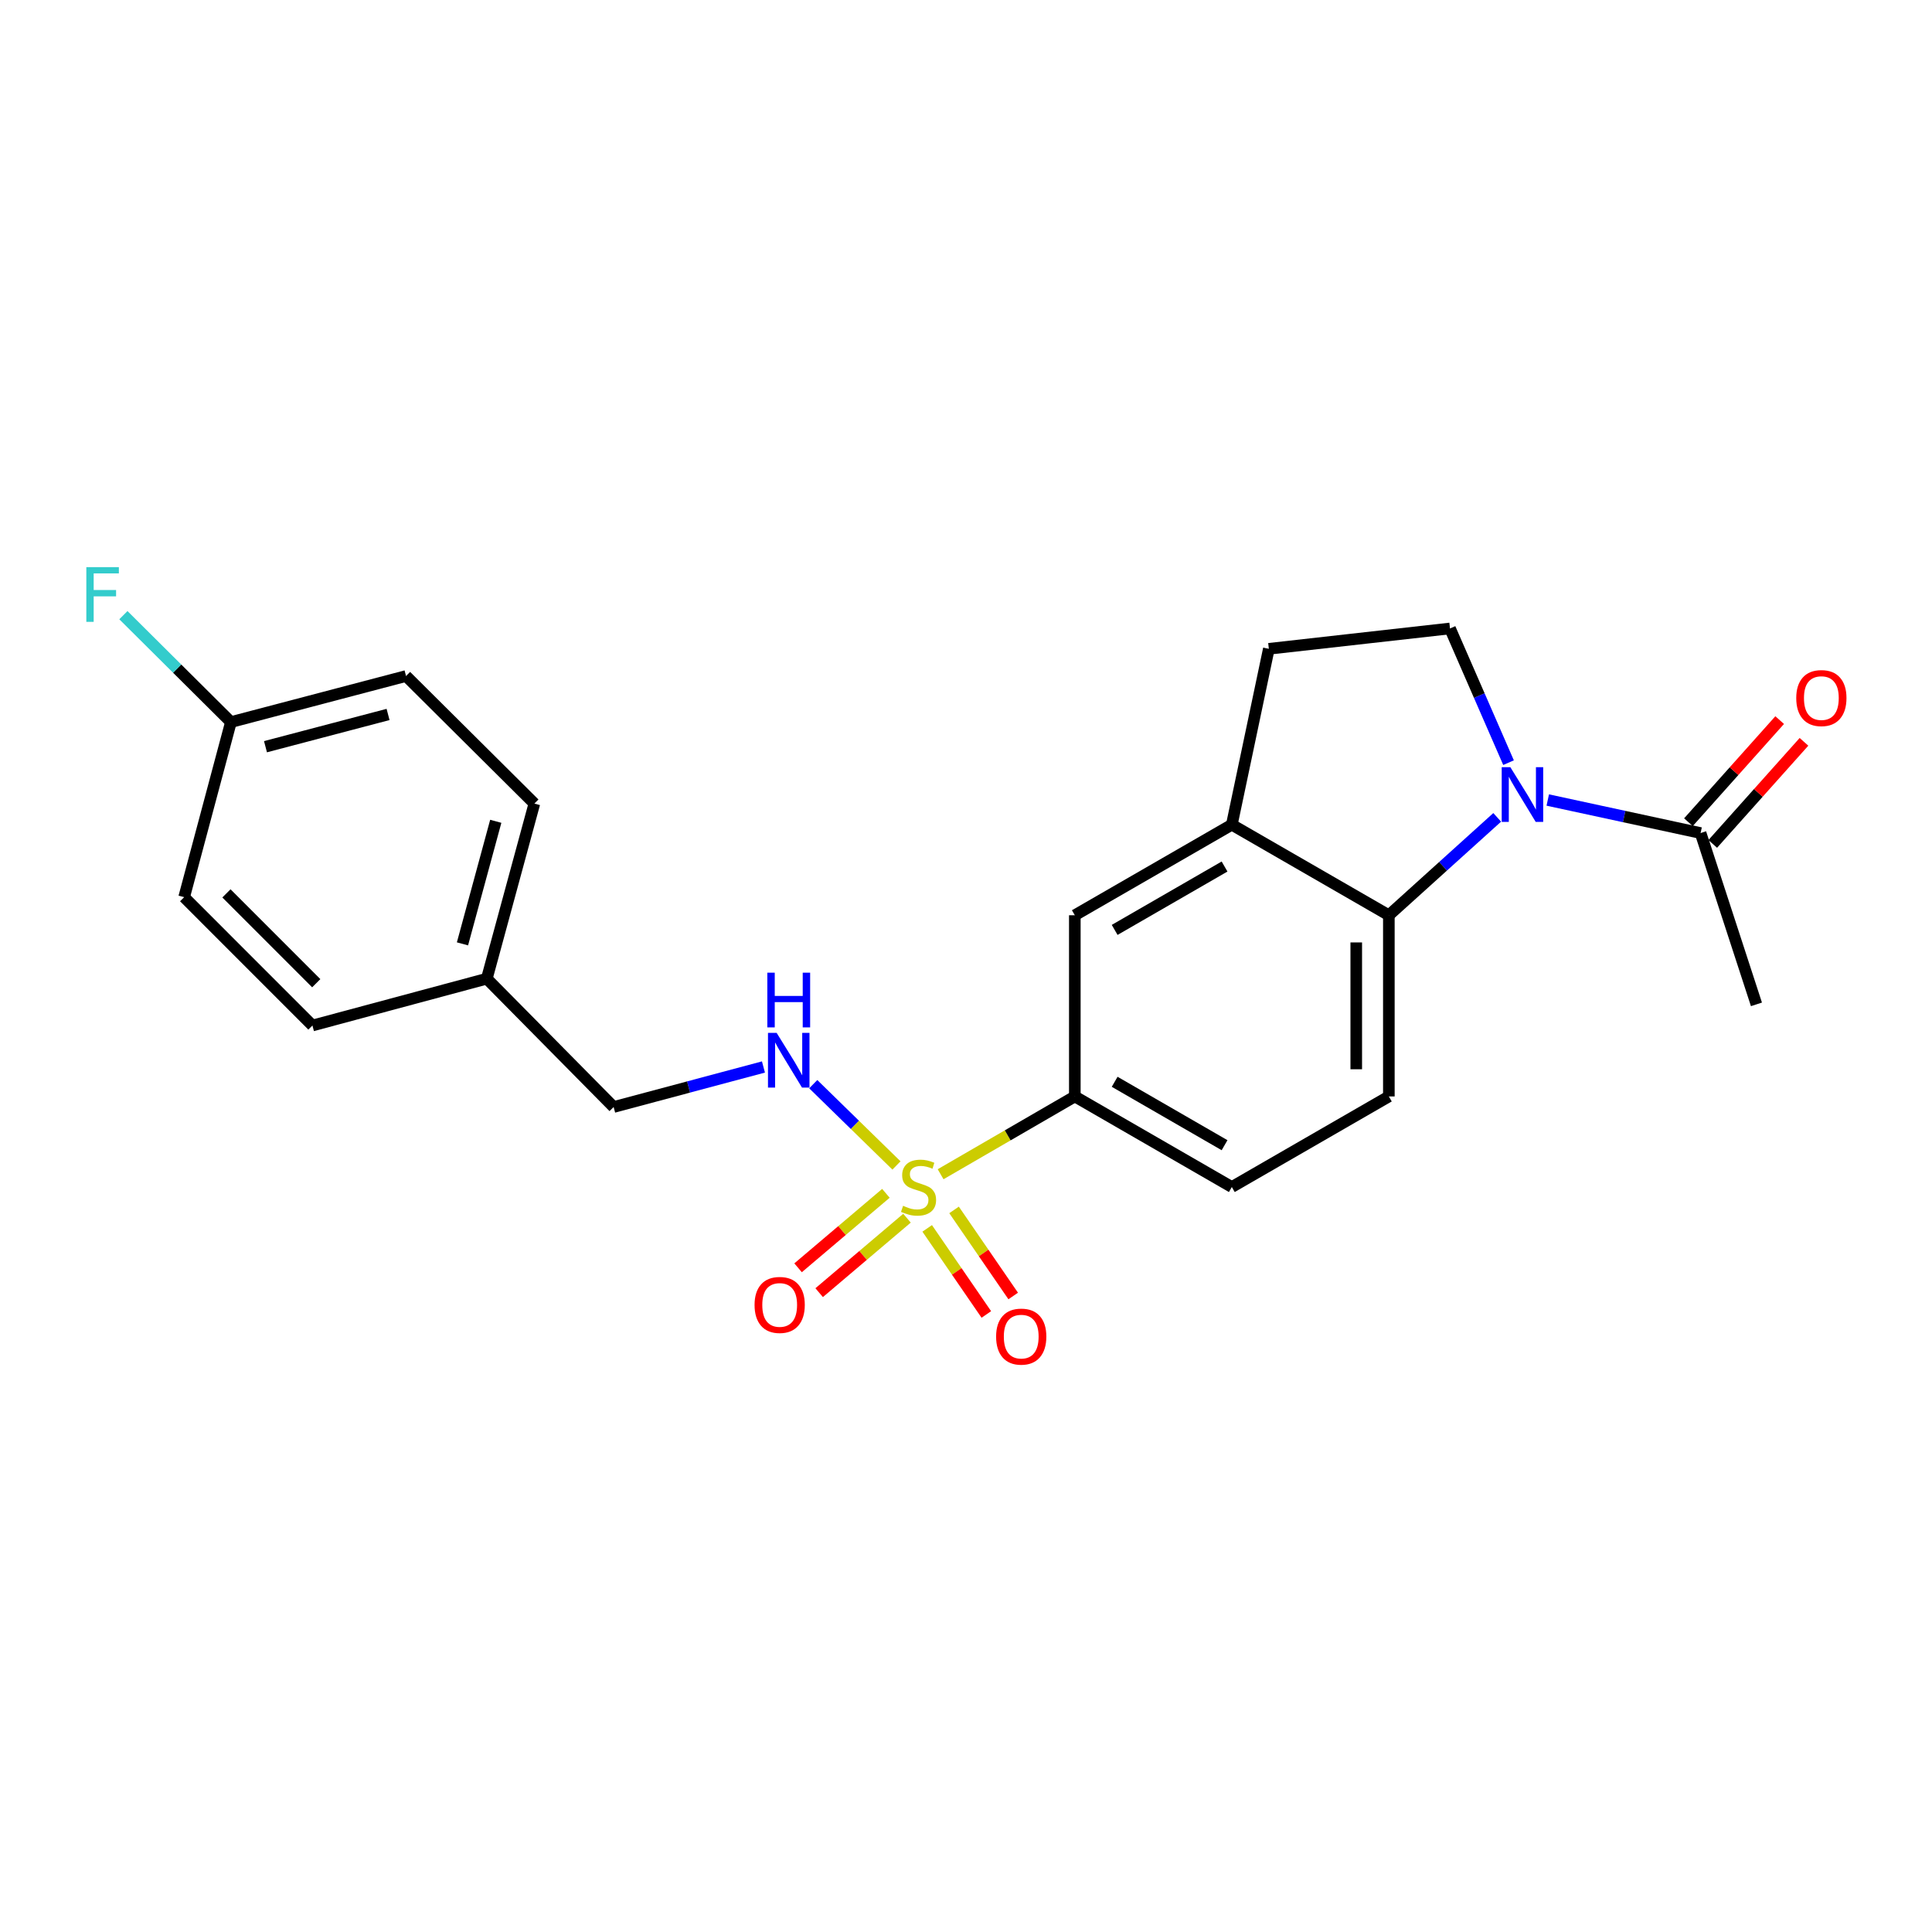<?xml version='1.0' encoding='iso-8859-1'?>
<svg version='1.1' baseProfile='full'
              xmlns='http://www.w3.org/2000/svg'
                      xmlns:rdkit='http://www.rdkit.org/xml'
                      xmlns:xlink='http://www.w3.org/1999/xlink'
                  xml:space='preserve'
width='1000px' height='1000px' viewBox='0 0 1000 1000'>
<!-- END OF HEADER -->
<rect style='opacity:1.0;fill:#FFFFFF;stroke:none' width='1000' height='1000' x='0' y='0'> </rect>
<path class='bond-2' d='M 486.855,607.784 L 521.59,587.651' style='fill:none;fill-rule:evenodd;stroke:#CCCC00;stroke-width:6px;stroke-linecap:butt;stroke-linejoin:miter;stroke-opacity:1' />
<path class='bond-2' d='M 521.59,587.651 L 556.325,567.518' style='fill:none;fill-rule:evenodd;stroke:#000000;stroke-width:6px;stroke-linecap:butt;stroke-linejoin:miter;stroke-opacity:1' />
<path class='bond-5' d='M 464.01,603.238 L 442.473,582.201' style='fill:none;fill-rule:evenodd;stroke:#CCCC00;stroke-width:6px;stroke-linecap:butt;stroke-linejoin:miter;stroke-opacity:1' />
<path class='bond-5' d='M 442.473,582.201 L 420.936,561.163' style='fill:none;fill-rule:evenodd;stroke:#0000FF;stroke-width:6px;stroke-linecap:butt;stroke-linejoin:miter;stroke-opacity:1' />
<path class='bond-9' d='M 458.545,617.663 L 435.815,636.937' style='fill:none;fill-rule:evenodd;stroke:#CCCC00;stroke-width:6px;stroke-linecap:butt;stroke-linejoin:miter;stroke-opacity:1' />
<path class='bond-9' d='M 435.815,636.937 L 413.085,656.21' style='fill:none;fill-rule:evenodd;stroke:#FF0000;stroke-width:6px;stroke-linecap:butt;stroke-linejoin:miter;stroke-opacity:1' />
<path class='bond-9' d='M 469.459,630.534 L 446.728,649.808' style='fill:none;fill-rule:evenodd;stroke:#CCCC00;stroke-width:6px;stroke-linecap:butt;stroke-linejoin:miter;stroke-opacity:1' />
<path class='bond-9' d='M 446.728,649.808 L 423.998,669.081' style='fill:none;fill-rule:evenodd;stroke:#FF0000;stroke-width:6px;stroke-linecap:butt;stroke-linejoin:miter;stroke-opacity:1' />
<path class='bond-10' d='M 479.91,635.808 L 495.218,658.085' style='fill:none;fill-rule:evenodd;stroke:#CCCC00;stroke-width:6px;stroke-linecap:butt;stroke-linejoin:miter;stroke-opacity:1' />
<path class='bond-10' d='M 495.218,658.085 L 510.525,680.362' style='fill:none;fill-rule:evenodd;stroke:#FF0000;stroke-width:6px;stroke-linecap:butt;stroke-linejoin:miter;stroke-opacity:1' />
<path class='bond-10' d='M 493.818,626.252 L 509.126,648.528' style='fill:none;fill-rule:evenodd;stroke:#CCCC00;stroke-width:6px;stroke-linecap:butt;stroke-linejoin:miter;stroke-opacity:1' />
<path class='bond-10' d='M 509.126,648.528 L 524.433,670.805' style='fill:none;fill-rule:evenodd;stroke:#FF0000;stroke-width:6px;stroke-linecap:butt;stroke-linejoin:miter;stroke-opacity:1' />
<path class='bond-0' d='M 774.948,423.064 L 746.908,448.397' style='fill:none;fill-rule:evenodd;stroke:#0000FF;stroke-width:6px;stroke-linecap:butt;stroke-linejoin:miter;stroke-opacity:1' />
<path class='bond-0' d='M 746.908,448.397 L 718.868,473.731' style='fill:none;fill-rule:evenodd;stroke:#000000;stroke-width:6px;stroke-linecap:butt;stroke-linejoin:miter;stroke-opacity:1' />
<path class='bond-4' d='M 801.116,414.087 L 840.668,422.637' style='fill:none;fill-rule:evenodd;stroke:#0000FF;stroke-width:6px;stroke-linecap:butt;stroke-linejoin:miter;stroke-opacity:1' />
<path class='bond-4' d='M 840.668,422.637 L 880.22,431.187' style='fill:none;fill-rule:evenodd;stroke:#000000;stroke-width:6px;stroke-linecap:butt;stroke-linejoin:miter;stroke-opacity:1' />
<path class='bond-25' d='M 780.818,394.751 L 765.668,360.019' style='fill:none;fill-rule:evenodd;stroke:#0000FF;stroke-width:6px;stroke-linecap:butt;stroke-linejoin:miter;stroke-opacity:1' />
<path class='bond-25' d='M 765.668,360.019 L 750.518,325.288' style='fill:none;fill-rule:evenodd;stroke:#000000;stroke-width:6px;stroke-linecap:butt;stroke-linejoin:miter;stroke-opacity:1' />
<path class='bond-1' d='M 718.868,473.731 L 718.868,567.518' style='fill:none;fill-rule:evenodd;stroke:#000000;stroke-width:6px;stroke-linecap:butt;stroke-linejoin:miter;stroke-opacity:1' />
<path class='bond-1' d='M 701.993,487.799 L 701.993,553.45' style='fill:none;fill-rule:evenodd;stroke:#000000;stroke-width:6px;stroke-linecap:butt;stroke-linejoin:miter;stroke-opacity:1' />
<path class='bond-23' d='M 718.868,473.731 L 637.587,426.865' style='fill:none;fill-rule:evenodd;stroke:#000000;stroke-width:6px;stroke-linecap:butt;stroke-linejoin:miter;stroke-opacity:1' />
<path class='bond-7' d='M 556.325,567.518 L 556.325,473.731' style='fill:none;fill-rule:evenodd;stroke:#000000;stroke-width:6px;stroke-linecap:butt;stroke-linejoin:miter;stroke-opacity:1' />
<path class='bond-12' d='M 556.325,567.518 L 637.587,614.402' style='fill:none;fill-rule:evenodd;stroke:#000000;stroke-width:6px;stroke-linecap:butt;stroke-linejoin:miter;stroke-opacity:1' />
<path class='bond-12' d='M 576.947,559.934 L 633.831,592.753' style='fill:none;fill-rule:evenodd;stroke:#000000;stroke-width:6px;stroke-linecap:butt;stroke-linejoin:miter;stroke-opacity:1' />
<path class='bond-3' d='M 637.587,426.865 L 556.325,473.731' style='fill:none;fill-rule:evenodd;stroke:#000000;stroke-width:6px;stroke-linecap:butt;stroke-linejoin:miter;stroke-opacity:1' />
<path class='bond-3' d='M 633.828,448.513 L 576.945,481.319' style='fill:none;fill-rule:evenodd;stroke:#000000;stroke-width:6px;stroke-linecap:butt;stroke-linejoin:miter;stroke-opacity:1' />
<path class='bond-11' d='M 637.587,426.865 L 656.75,335.825' style='fill:none;fill-rule:evenodd;stroke:#000000;stroke-width:6px;stroke-linecap:butt;stroke-linejoin:miter;stroke-opacity:1' />
<path class='bond-13' d='M 886.512,436.81 L 910.124,410.389' style='fill:none;fill-rule:evenodd;stroke:#000000;stroke-width:6px;stroke-linecap:butt;stroke-linejoin:miter;stroke-opacity:1' />
<path class='bond-13' d='M 910.124,410.389 L 933.737,383.968' style='fill:none;fill-rule:evenodd;stroke:#FF0000;stroke-width:6px;stroke-linecap:butt;stroke-linejoin:miter;stroke-opacity:1' />
<path class='bond-13' d='M 873.929,425.565 L 897.542,399.144' style='fill:none;fill-rule:evenodd;stroke:#000000;stroke-width:6px;stroke-linecap:butt;stroke-linejoin:miter;stroke-opacity:1' />
<path class='bond-13' d='M 897.542,399.144 L 921.154,372.723' style='fill:none;fill-rule:evenodd;stroke:#FF0000;stroke-width:6px;stroke-linecap:butt;stroke-linejoin:miter;stroke-opacity:1' />
<path class='bond-22' d='M 880.22,431.187 L 909.133,519.855' style='fill:none;fill-rule:evenodd;stroke:#000000;stroke-width:6px;stroke-linecap:butt;stroke-linejoin:miter;stroke-opacity:1' />
<path class='bond-14' d='M 395.162,552.265 L 356.391,562.629' style='fill:none;fill-rule:evenodd;stroke:#0000FF;stroke-width:6px;stroke-linecap:butt;stroke-linejoin:miter;stroke-opacity:1' />
<path class='bond-14' d='M 356.391,562.629 L 317.62,572.993' style='fill:none;fill-rule:evenodd;stroke:#000000;stroke-width:6px;stroke-linecap:butt;stroke-linejoin:miter;stroke-opacity:1' />
<path class='bond-6' d='M 750.518,325.288 L 656.75,335.825' style='fill:none;fill-rule:evenodd;stroke:#000000;stroke-width:6px;stroke-linecap:butt;stroke-linejoin:miter;stroke-opacity:1' />
<path class='bond-8' d='M 718.868,567.518 L 637.587,614.402' style='fill:none;fill-rule:evenodd;stroke:#000000;stroke-width:6px;stroke-linecap:butt;stroke-linejoin:miter;stroke-opacity:1' />
<path class='bond-16' d='M 317.62,572.993 L 251.967,506.562' style='fill:none;fill-rule:evenodd;stroke:#000000;stroke-width:6px;stroke-linecap:butt;stroke-linejoin:miter;stroke-opacity:1' />
<path class='bond-15' d='M 119.527,373.747 L 210.164,349.906' style='fill:none;fill-rule:evenodd;stroke:#000000;stroke-width:6px;stroke-linecap:butt;stroke-linejoin:miter;stroke-opacity:1' />
<path class='bond-15' d='M 137.415,386.49 L 200.861,369.802' style='fill:none;fill-rule:evenodd;stroke:#000000;stroke-width:6px;stroke-linecap:butt;stroke-linejoin:miter;stroke-opacity:1' />
<path class='bond-17' d='M 119.527,373.747 L 91.697,346.078' style='fill:none;fill-rule:evenodd;stroke:#000000;stroke-width:6px;stroke-linecap:butt;stroke-linejoin:miter;stroke-opacity:1' />
<path class='bond-17' d='M 91.697,346.078 L 63.867,318.409' style='fill:none;fill-rule:evenodd;stroke:#33CCCC;stroke-width:6px;stroke-linecap:butt;stroke-linejoin:miter;stroke-opacity:1' />
<path class='bond-24' d='M 119.527,373.747 L 95.312,464.374' style='fill:none;fill-rule:evenodd;stroke:#000000;stroke-width:6px;stroke-linecap:butt;stroke-linejoin:miter;stroke-opacity:1' />
<path class='bond-20' d='M 251.967,506.562 L 161.715,530.805' style='fill:none;fill-rule:evenodd;stroke:#000000;stroke-width:6px;stroke-linecap:butt;stroke-linejoin:miter;stroke-opacity:1' />
<path class='bond-21' d='M 251.967,506.562 L 276.586,415.934' style='fill:none;fill-rule:evenodd;stroke:#000000;stroke-width:6px;stroke-linecap:butt;stroke-linejoin:miter;stroke-opacity:1' />
<path class='bond-21' d='M 239.375,488.544 L 256.608,425.105' style='fill:none;fill-rule:evenodd;stroke:#000000;stroke-width:6px;stroke-linecap:butt;stroke-linejoin:miter;stroke-opacity:1' />
<path class='bond-18' d='M 95.312,464.374 L 161.715,530.805' style='fill:none;fill-rule:evenodd;stroke:#000000;stroke-width:6px;stroke-linecap:butt;stroke-linejoin:miter;stroke-opacity:1' />
<path class='bond-18' d='M 117.207,462.409 L 163.689,508.911' style='fill:none;fill-rule:evenodd;stroke:#000000;stroke-width:6px;stroke-linecap:butt;stroke-linejoin:miter;stroke-opacity:1' />
<path class='bond-19' d='M 210.164,349.906 L 276.586,415.934' style='fill:none;fill-rule:evenodd;stroke:#000000;stroke-width:6px;stroke-linecap:butt;stroke-linejoin:miter;stroke-opacity:1' />
<path  class='atom-0' d='M 467.438 624.122
Q 467.758 624.242, 469.078 624.802
Q 470.398 625.362, 471.838 625.722
Q 473.318 626.042, 474.758 626.042
Q 477.438 626.042, 478.998 624.762
Q 480.558 623.442, 480.558 621.162
Q 480.558 619.602, 479.758 618.642
Q 478.998 617.682, 477.798 617.162
Q 476.598 616.642, 474.598 616.042
Q 472.078 615.282, 470.558 614.562
Q 469.078 613.842, 467.998 612.322
Q 466.958 610.802, 466.958 608.242
Q 466.958 604.682, 469.358 602.482
Q 471.798 600.282, 476.598 600.282
Q 479.878 600.282, 483.598 601.842
L 482.678 604.922
Q 479.278 603.522, 476.718 603.522
Q 473.958 603.522, 472.438 604.682
Q 470.918 605.802, 470.958 607.762
Q 470.958 609.282, 471.718 610.202
Q 472.518 611.122, 473.638 611.642
Q 474.798 612.162, 476.718 612.762
Q 479.278 613.562, 480.798 614.362
Q 482.318 615.162, 483.398 616.802
Q 484.518 618.402, 484.518 621.162
Q 484.518 625.082, 481.878 627.202
Q 479.278 629.282, 474.918 629.282
Q 472.398 629.282, 470.478 628.722
Q 468.598 628.202, 466.358 627.282
L 467.438 624.122
' fill='#CCCC00'/>
<path  class='atom-1' d='M 781.758 397.096
L 791.038 412.096
Q 791.958 413.576, 793.438 416.256
Q 794.918 418.936, 794.998 419.096
L 794.998 397.096
L 798.758 397.096
L 798.758 425.416
L 794.878 425.416
L 784.918 409.016
Q 783.758 407.096, 782.518 404.896
Q 781.318 402.696, 780.958 402.016
L 780.958 425.416
L 777.278 425.416
L 777.278 397.096
L 781.758 397.096
' fill='#0000FF'/>
<path  class='atom-6' d='M 401.988 534.608
L 411.268 549.608
Q 412.188 551.088, 413.668 553.768
Q 415.148 556.448, 415.228 556.608
L 415.228 534.608
L 418.988 534.608
L 418.988 562.928
L 415.108 562.928
L 405.148 546.528
Q 403.988 544.608, 402.748 542.408
Q 401.548 540.208, 401.188 539.528
L 401.188 562.928
L 397.508 562.928
L 397.508 534.608
L 401.988 534.608
' fill='#0000FF'/>
<path  class='atom-6' d='M 397.168 503.456
L 401.008 503.456
L 401.008 515.496
L 415.488 515.496
L 415.488 503.456
L 419.328 503.456
L 419.328 531.776
L 415.488 531.776
L 415.488 518.696
L 401.008 518.696
L 401.008 531.776
L 397.168 531.776
L 397.168 503.456
' fill='#0000FF'/>
<path  class='atom-10' d='M 390.56 675.428
Q 390.56 668.628, 393.92 664.828
Q 397.28 661.028, 403.56 661.028
Q 409.84 661.028, 413.2 664.828
Q 416.56 668.628, 416.56 675.428
Q 416.56 682.308, 413.16 686.228
Q 409.76 690.108, 403.56 690.108
Q 397.32 690.108, 393.92 686.228
Q 390.56 682.348, 390.56 675.428
M 403.56 686.908
Q 407.88 686.908, 410.2 684.028
Q 412.56 681.108, 412.56 675.428
Q 412.56 669.868, 410.2 667.068
Q 407.88 664.228, 403.56 664.228
Q 399.24 664.228, 396.88 667.028
Q 394.56 669.828, 394.56 675.428
Q 394.56 681.148, 396.88 684.028
Q 399.24 686.908, 403.56 686.908
' fill='#FF0000'/>
<path  class='atom-11' d='M 515.585 691.825
Q 515.585 685.025, 518.945 681.225
Q 522.305 677.425, 528.585 677.425
Q 534.865 677.425, 538.225 681.225
Q 541.585 685.025, 541.585 691.825
Q 541.585 698.705, 538.185 702.625
Q 534.785 706.505, 528.585 706.505
Q 522.345 706.505, 518.945 702.625
Q 515.585 698.745, 515.585 691.825
M 528.585 703.305
Q 532.905 703.305, 535.225 700.425
Q 537.585 697.505, 537.585 691.825
Q 537.585 686.265, 535.225 683.465
Q 532.905 680.625, 528.585 680.625
Q 524.265 680.625, 521.905 683.425
Q 519.585 686.225, 519.585 691.825
Q 519.585 697.545, 521.905 700.425
Q 524.265 703.305, 528.585 703.305
' fill='#FF0000'/>
<path  class='atom-14' d='M 929.733 361.321
Q 929.733 354.521, 933.093 350.721
Q 936.453 346.921, 942.733 346.921
Q 949.013 346.921, 952.373 350.721
Q 955.733 354.521, 955.733 361.321
Q 955.733 368.201, 952.333 372.121
Q 948.933 376.001, 942.733 376.001
Q 936.493 376.001, 933.093 372.121
Q 929.733 368.241, 929.733 361.321
M 942.733 372.801
Q 947.053 372.801, 949.373 369.921
Q 951.733 367.001, 951.733 361.321
Q 951.733 355.761, 949.373 352.961
Q 947.053 350.121, 942.733 350.121
Q 938.413 350.121, 936.053 352.921
Q 933.733 355.721, 933.733 361.321
Q 933.733 367.041, 936.053 369.921
Q 938.413 372.801, 942.733 372.801
' fill='#FF0000'/>
<path  class='atom-18' d='M 44.686 293.55
L 61.526 293.55
L 61.526 296.79
L 48.486 296.79
L 48.486 305.39
L 60.086 305.39
L 60.086 308.67
L 48.486 308.67
L 48.486 321.87
L 44.686 321.87
L 44.686 293.55
' fill='#33CCCC'/>
</svg>
